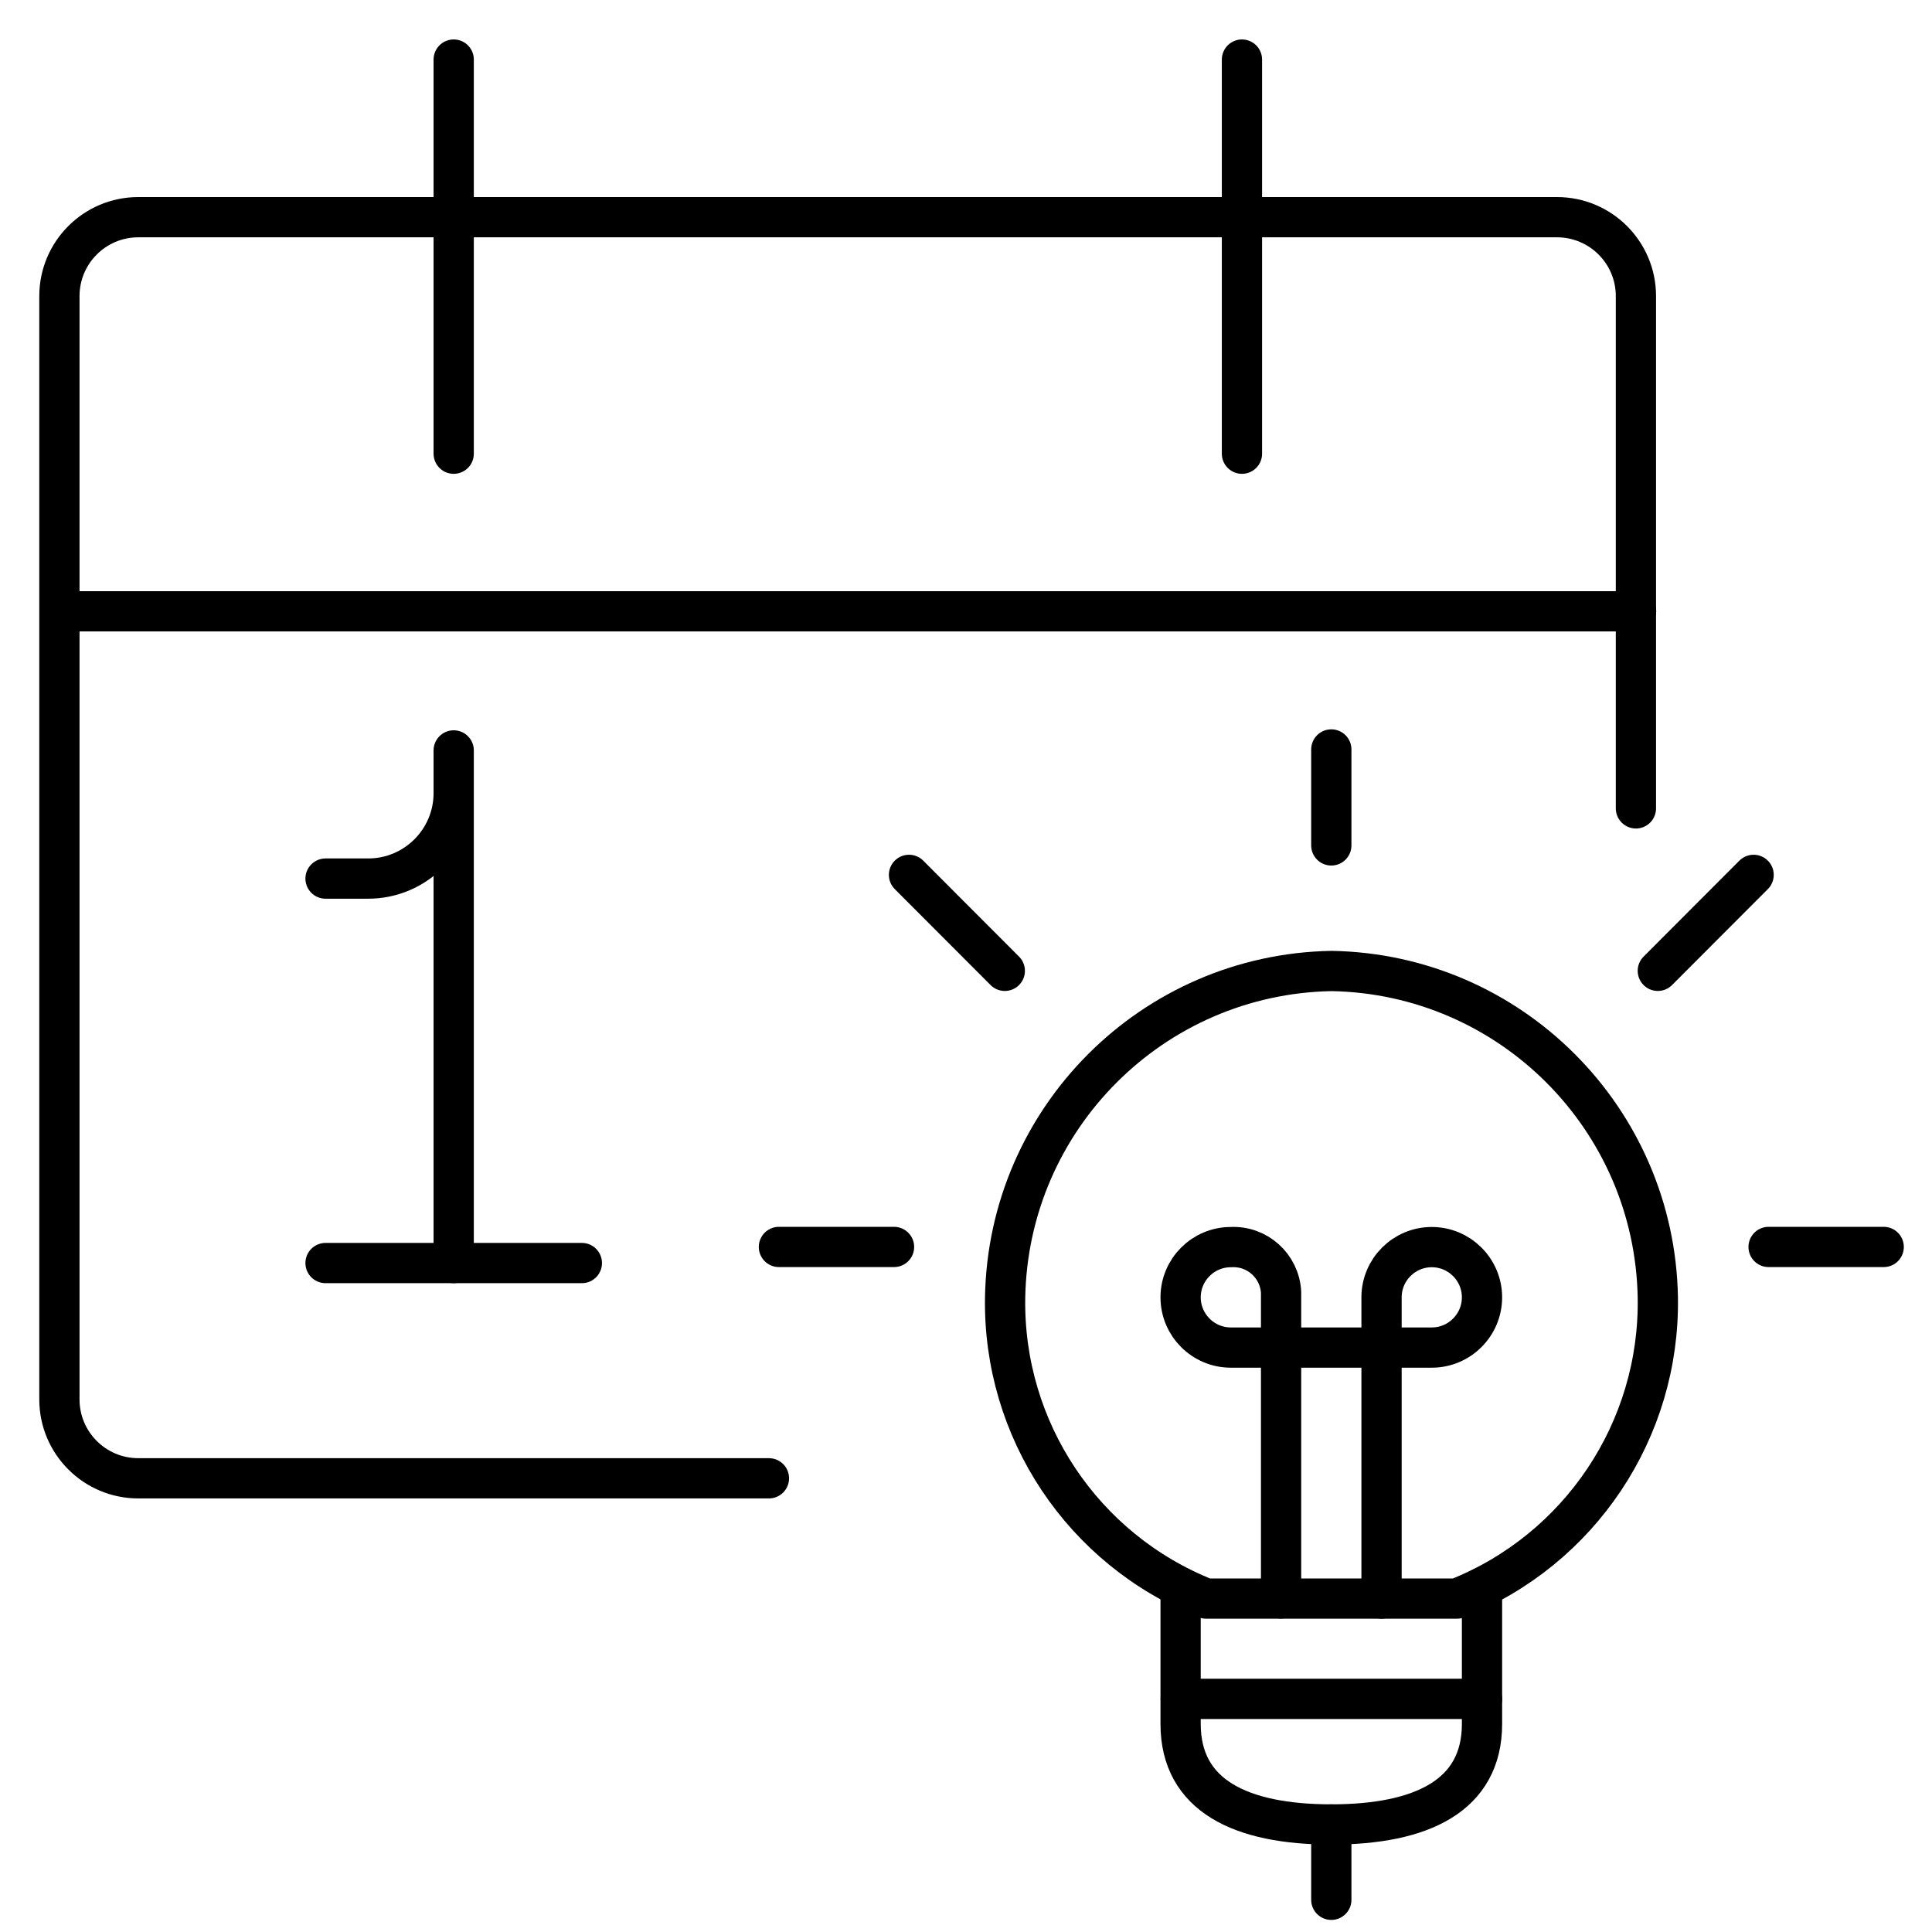 <svg xmlns="http://www.w3.org/2000/svg" id="Calendar-Check-1--Streamline-Ultimate.svg" width="120" height="120" viewBox="0.0 0.0 120.0 120.0">
  <defs>
    <style>
      .cls-1 {
        fill: none;
        stroke: #000;
        stroke-linecap: round;
        stroke-linejoin: round;
        stroke-width: 2.5px;
      }
    </style>
  </defs>
  <path class="cls-1" d="M47.76,91.82H8.59c-2.7,0-4.9-2.19-4.9-4.9h0V18.39c0-2.7,2.19-4.9,4.9-4.9h88.12c2.7,0,4.9,2.19,4.9,4.9h0v31.82" />
  <path class="cls-1" d="M28.18,3.7v24.48" />
  <path class="cls-1" d="M77.14,3.7v24.48" />
  <path class="cls-1" d="M3.7,37.97h97.92" />
  <g>
    <path class="cls-1" d="M92.05,98.61v8.47c0,4.45-3.74,6.24-9.36,6.24s-9.36-1.79-9.36-6.24v-8.47" />
    <path class="cls-1" d="M85.81,99.29v-18.71c0-1.72,1.4-3.12,3.12-3.12s3.12,1.4,3.12,3.12-1.4,3.12-3.12,3.12h-12.48c-1.72,0-3.12-1.4-3.12-3.12s1.4-3.12,3.12-3.12c1.64-.09,3.03,1.17,3.12,2.8,0,.1,0,.21,0,.31v18.71" />
    <path class="cls-1" d="M90.49,99.29c7.65-3.03,12.62-10.49,12.48-18.71-.2-11.11-9.16-20.08-20.27-20.27-11.11.2-20.07,9.16-20.27,20.27-.14,8.23,4.83,15.68,12.48,18.71h15.59Z" />
    <path class="cls-1" d="M73.34,105.52h18.71" />
    <path class="cls-1" d="M82.69,46.55v5.96" />
    <path class="cls-1" d="M82.69,113.32v4.68" />
    <path class="cls-1" d="M48.38,77.45h7.15" />
    <path class="cls-1" d="M56.46,54.34l5.95,5.96" />
    <path class="cls-1" d="M117,77.45h-7.15" />
    <path class="cls-1" d="M108.92,54.34l-5.95,5.96" />
  </g>
  <path class="cls-1" d="M28.18,78.45v-31.84,2.65c0,2.93-2.38,5.31-5.31,5.31h-2.65" />
  <path class="cls-1" d="M36.14,78.45h-15.92" />
</svg>